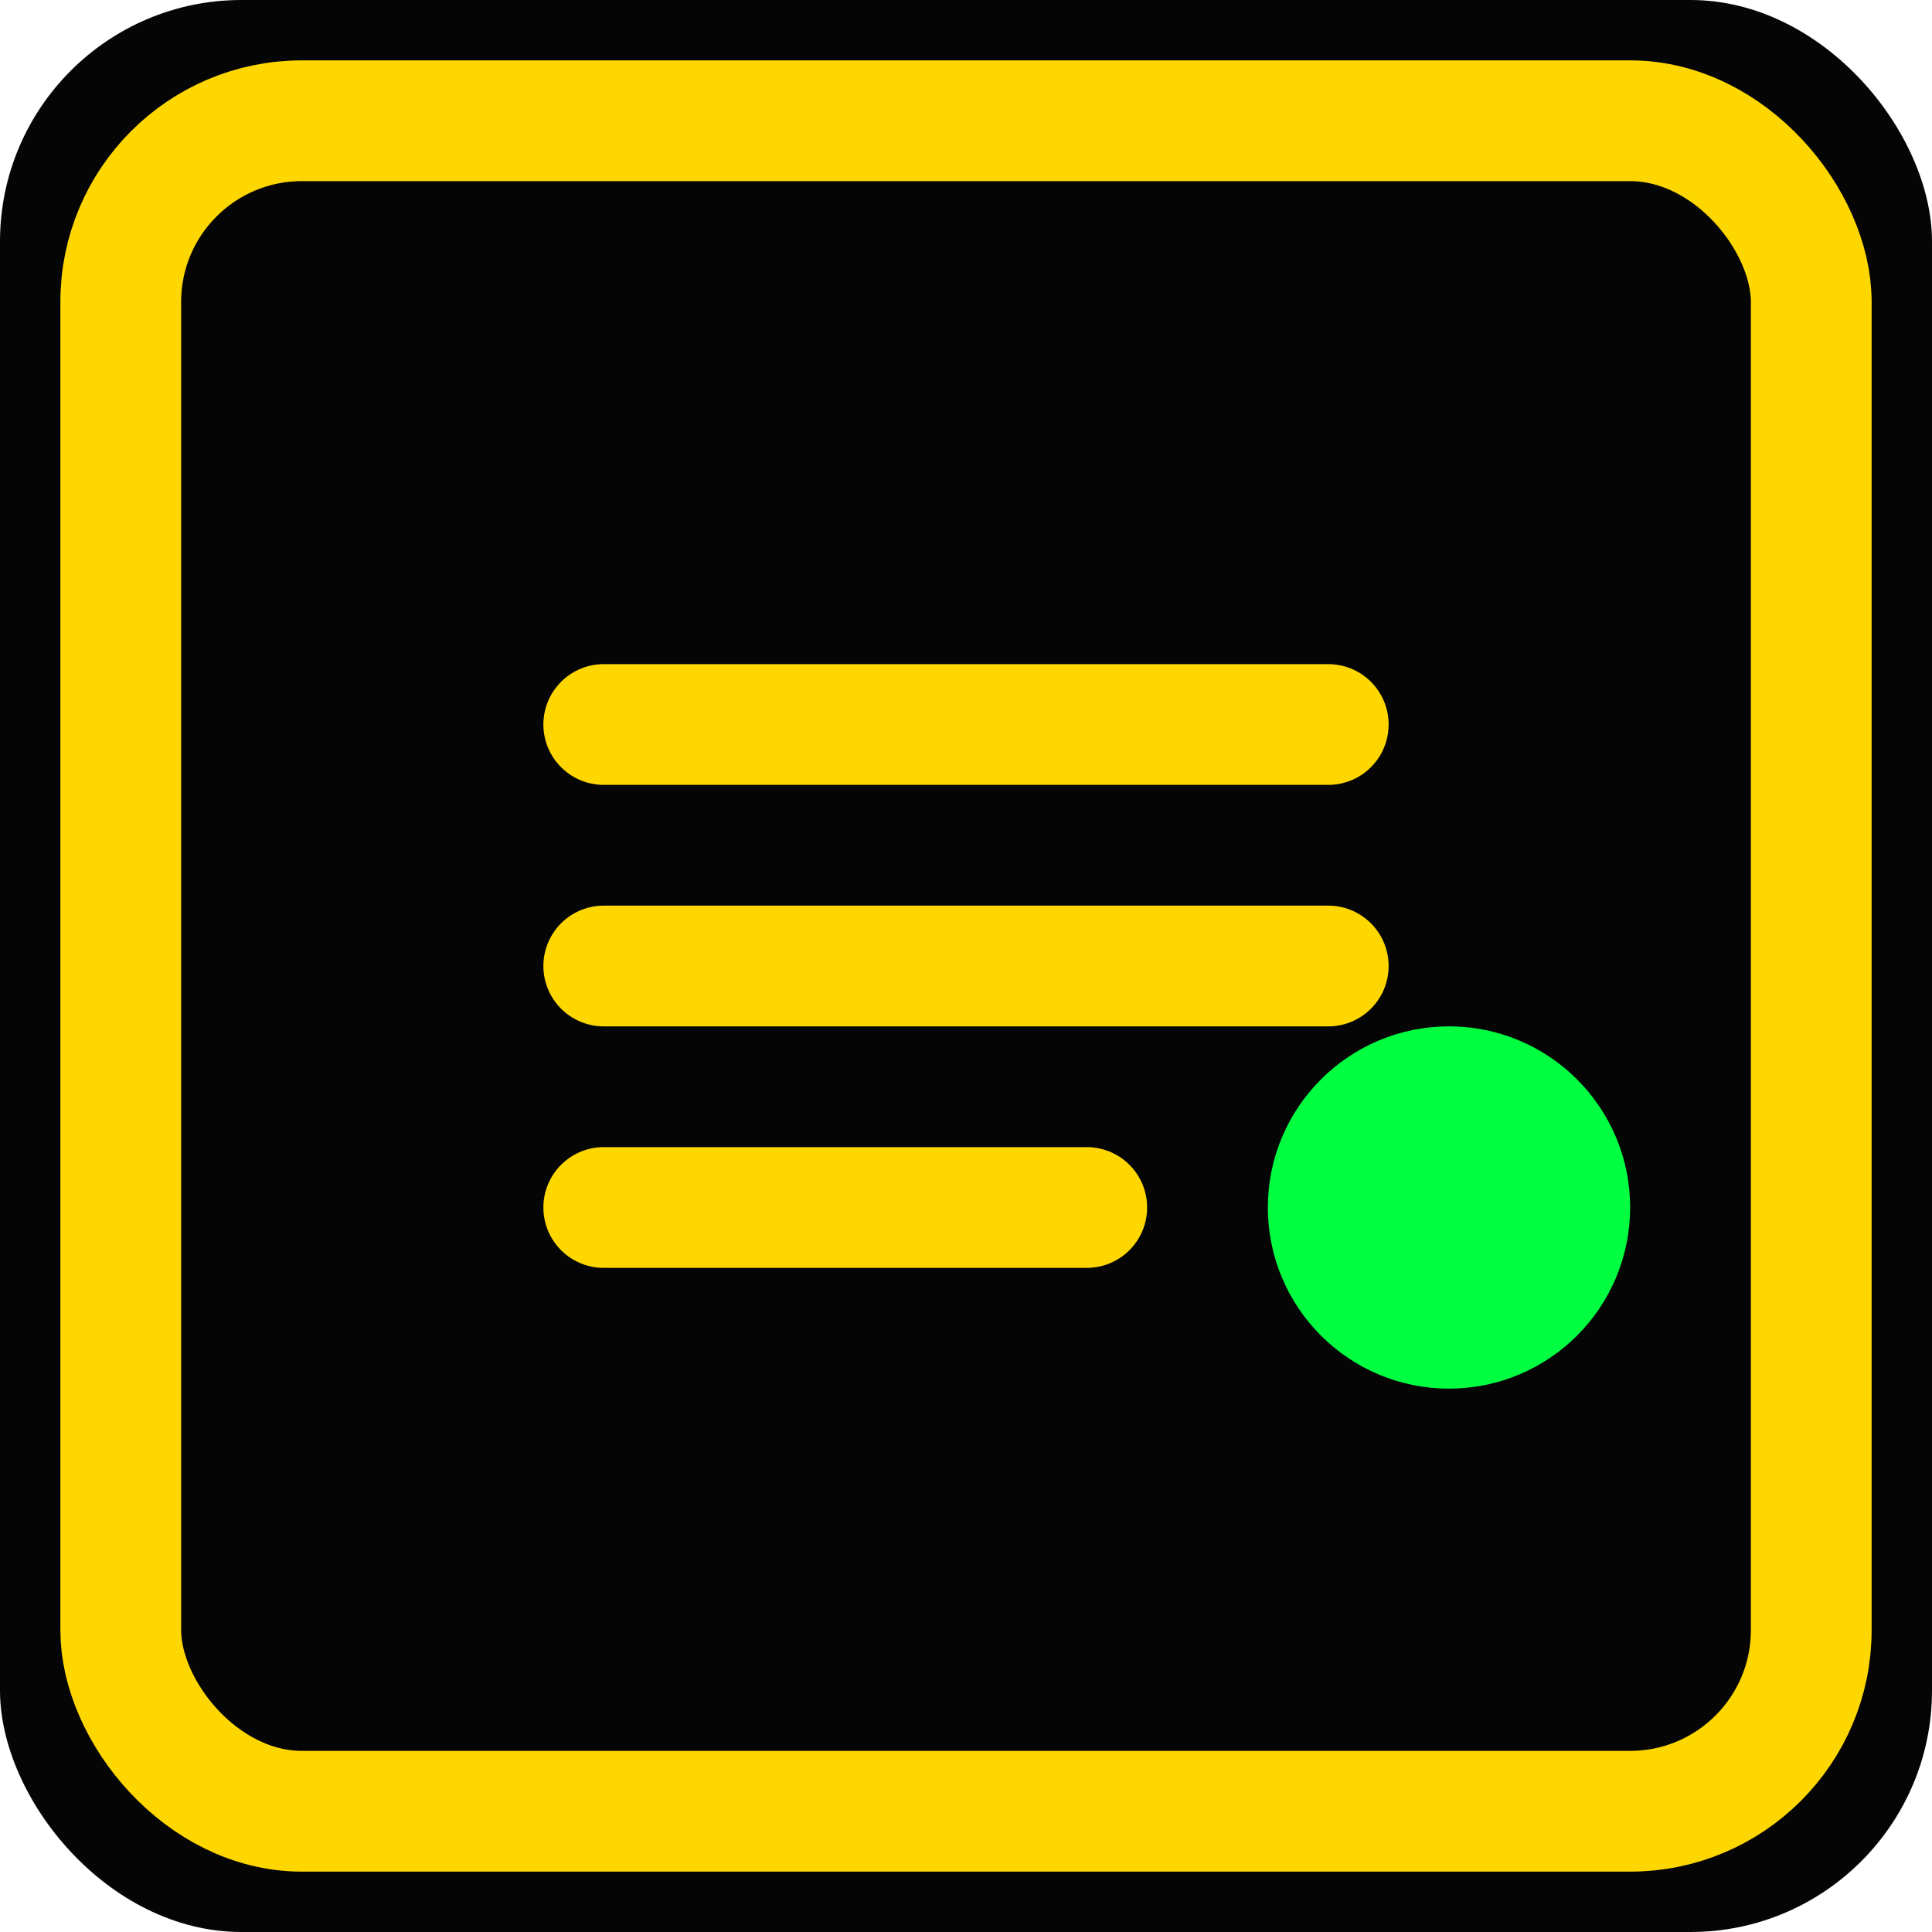 <svg xmlns="http://www.w3.org/2000/svg" viewBox="0 0 32 32" fill="none">
  <rect width="32" height="32" rx="4" fill="#050505"/>
  <rect x="2" y="2" width="28" height="28" rx="3" stroke="#FFD700" stroke-width="2"/>
  <path d="M10 12h12M10 16h12M10 20h8" stroke="#FFD700" stroke-width="2" stroke-linecap="round"/>
  <circle cx="24" cy="20" r="3" fill="#00FF41"/>
</svg>
